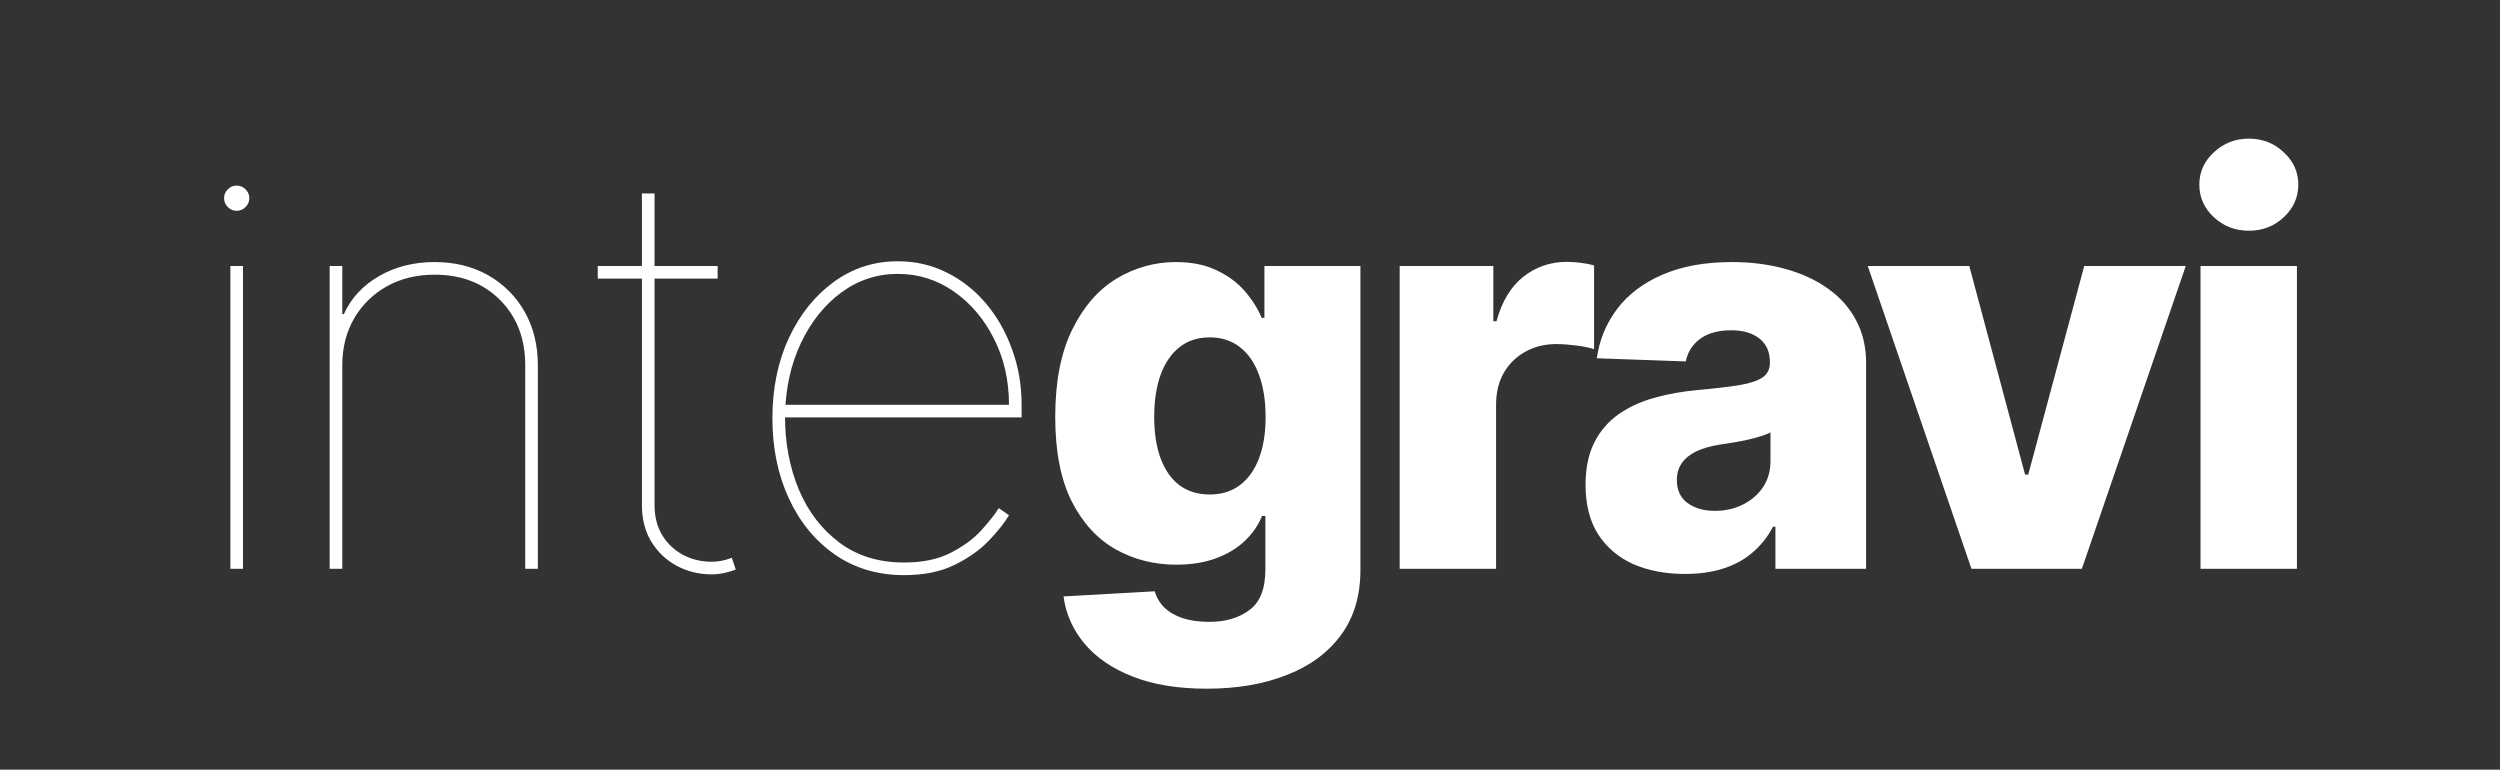 <svg xmlns="http://www.w3.org/2000/svg" width="838" height="258" viewBox="0 0 838 258" fill="none"><rect x="0" y="0" width="838" height="258" fill="#333333" stroke="none"/><g clip-path="url(#clip0_1109_37)"><path d="M77.222 190.67V89.165H81.452V190.67H77.222ZM79.337 70.661C78.192 70.661 77.201 70.242 76.363 69.405C75.526 68.568 75.108 67.577 75.108 66.431C75.108 65.286 75.526 64.295 76.363 63.458C77.201 62.621 78.192 62.202 79.337 62.202C80.483 62.202 81.474 62.621 82.311 63.458C83.148 64.295 83.567 65.286 83.567 66.431C83.567 67.577 83.148 68.568 82.311 69.405C81.474 70.242 80.483 70.661 79.337 70.661ZM114.733 122.471V190.67H110.503V89.165H114.733V105.289H115.261C117.64 100.002 121.539 95.773 126.958 92.601C132.421 89.429 138.655 87.843 145.66 87.843C152.445 87.843 158.437 89.319 163.635 92.27C168.834 95.222 172.909 99.297 175.861 104.496C178.813 109.695 180.288 115.686 180.288 122.471V190.67H176.059V122.471C176.059 113.484 173.239 106.17 167.6 100.531C161.961 94.892 154.648 92.072 145.66 92.072C139.669 92.072 134.338 93.372 129.668 95.971C125.042 98.57 121.385 102.161 118.698 106.743C116.054 111.325 114.733 116.568 114.733 122.471ZM240.548 89.165V93.394H200.369V89.165H240.548ZM215.172 64.845H219.401V169.259C219.401 173.224 220.282 176.638 222.045 179.502C223.807 182.322 226.142 184.502 229.049 186.044C231.957 187.542 235.085 188.291 238.433 188.291C239.711 188.291 240.879 188.181 241.936 187.961C243.037 187.74 244.161 187.41 245.306 186.969L246.628 190.935C245.306 191.419 244.007 191.794 242.729 192.058C241.451 192.366 240.019 192.521 238.433 192.521C234.292 192.521 230.437 191.573 226.869 189.679C223.344 187.784 220.503 185.097 218.344 181.617C216.229 178.136 215.172 174.017 215.172 169.259V64.845ZM303.055 192.785C294.199 192.785 286.446 190.472 279.793 185.846C273.185 181.22 268.052 174.942 264.395 167.012C260.739 159.082 258.91 150.138 258.91 140.182C258.91 130.225 260.739 121.282 264.395 113.351C268.096 105.421 273.119 99.143 279.463 94.517C285.807 89.891 292.966 87.579 300.94 87.579C306.844 87.579 312.307 88.834 317.329 91.345C322.395 93.856 326.801 97.337 330.546 101.787C334.291 106.236 337.198 111.369 339.269 117.184C341.384 122.956 342.441 129.124 342.441 135.688V139.917H261.025V135.688H338.212C338.212 127.538 336.538 120.158 333.189 113.55C329.841 106.897 325.347 101.61 319.708 97.689C314.069 93.768 307.813 91.808 300.94 91.808C293.979 91.808 287.679 93.879 282.04 98.02C276.401 102.161 271.885 107.8 268.493 114.937C265.1 122.075 263.316 130.137 263.14 139.124V139.653C263.14 148.508 264.682 156.659 267.766 164.104C270.894 171.506 275.431 177.431 281.379 181.881C287.327 186.331 294.552 188.555 303.055 188.555C309.311 188.555 314.553 187.454 318.783 185.251C323.056 183.048 326.471 180.515 329.026 177.652C331.625 174.788 333.542 172.343 334.775 170.316L338.212 172.695C336.714 175.25 334.467 178.092 331.471 181.22C328.475 184.348 324.642 187.058 319.972 189.348C315.302 191.639 309.663 192.785 303.055 192.785ZM404.535 230.849C394.886 230.849 386.626 229.506 379.753 226.818C372.88 224.131 367.483 220.452 363.562 215.782C359.641 211.112 357.284 205.826 356.491 199.922L387.088 198.204C387.661 200.274 388.718 202.081 390.26 203.623C391.846 205.165 393.895 206.354 396.406 207.191C398.962 208.028 401.957 208.447 405.394 208.447C410.813 208.447 415.284 207.125 418.809 204.482C422.377 201.882 424.162 197.323 424.162 190.802V172.96H423.038C421.761 176.088 419.822 178.885 417.223 181.352C414.624 183.819 411.385 185.758 407.508 187.168C403.676 188.577 399.27 189.282 394.292 189.282C386.89 189.282 380.105 187.564 373.938 184.128C367.814 180.647 362.901 175.272 359.201 168.003C355.544 160.69 353.716 151.284 353.716 139.785C353.716 127.934 355.61 118.176 359.399 110.51C363.188 102.8 368.144 97.095 374.268 93.394C380.436 89.693 387.066 87.843 394.159 87.843C399.49 87.843 404.05 88.768 407.839 90.618C411.672 92.425 414.822 94.76 417.289 97.623C419.756 100.487 421.628 103.461 422.906 106.545H423.831V89.165H456.014V191.067C456.014 199.658 453.856 206.905 449.538 212.808C445.221 218.712 439.185 223.184 431.431 226.224C423.677 229.308 414.712 230.849 404.535 230.849ZM405.526 165.756C409.447 165.756 412.795 164.721 415.571 162.65C418.346 160.58 420.483 157.606 421.981 153.729C423.479 149.852 424.228 145.204 424.228 139.785C424.228 134.278 423.479 129.542 421.981 125.577C420.527 121.568 418.39 118.484 415.571 116.325C412.795 114.166 409.447 113.087 405.526 113.087C401.517 113.087 398.124 114.188 395.349 116.391C392.573 118.594 390.459 121.7 389.005 125.709C387.595 129.674 386.89 134.366 386.89 139.785C386.89 145.204 387.617 149.852 389.071 153.729C390.525 157.606 392.617 160.58 395.349 162.65C398.124 164.721 401.517 165.756 405.526 165.756ZM469.172 190.67V89.165H500.563V107.668H501.62C503.47 100.972 506.488 95.993 510.674 92.733C514.859 89.429 519.727 87.777 525.278 87.777C526.776 87.777 528.318 87.887 529.904 88.107C531.49 88.283 532.966 88.57 534.332 88.966V117.052C532.79 116.523 530.763 116.105 528.252 115.797C525.785 115.488 523.582 115.334 521.644 115.334C517.811 115.334 514.352 116.193 511.268 117.911C508.228 119.585 505.827 121.942 504.065 124.982C502.347 127.978 501.488 131.503 501.488 135.556V190.67H469.172ZM564.853 192.388C558.377 192.388 552.628 191.309 547.605 189.15C542.627 186.947 538.684 183.643 535.776 179.238C532.913 174.788 531.481 169.215 531.481 162.518C531.481 156.879 532.472 152.121 534.455 148.244C536.437 144.367 539.169 141.217 542.649 138.794C546.13 136.371 550.139 134.542 554.676 133.309C559.214 132.031 564.06 131.172 569.215 130.732C574.986 130.203 579.634 129.652 583.159 129.079C586.683 128.463 589.239 127.604 590.825 126.502C592.455 125.357 593.27 123.749 593.27 121.678V121.348C593.27 117.955 592.102 115.334 589.767 113.484C587.432 111.633 584.282 110.708 580.317 110.708C576.044 110.708 572.607 111.633 570.008 113.484C567.409 115.334 565.757 117.889 565.052 121.149L535.248 120.092C536.129 113.924 538.398 108.417 542.054 103.571C545.755 98.681 550.822 94.848 557.254 92.072C563.73 89.253 571.506 87.843 580.582 87.843C587.058 87.843 593.027 88.614 598.49 90.156C603.953 91.654 608.712 93.856 612.765 96.764C616.818 99.628 619.946 103.152 622.149 107.338C624.396 111.523 625.519 116.303 625.519 121.678V190.67H595.12V176.528H594.327C592.521 179.964 590.208 182.872 587.388 185.251C584.613 187.63 581.331 189.415 577.542 190.604C573.797 191.794 569.568 192.388 564.853 192.388ZM574.832 171.241C578.313 171.241 581.441 170.536 584.216 169.127C587.036 167.717 589.283 165.778 590.957 163.311C592.631 160.8 593.468 157.892 593.468 154.588V144.94C592.543 145.424 591.419 145.865 590.098 146.261C588.82 146.658 587.41 147.032 585.868 147.385C584.326 147.737 582.74 148.046 581.11 148.31C579.48 148.574 577.916 148.817 576.418 149.037C573.378 149.522 570.779 150.271 568.62 151.284C566.506 152.297 564.876 153.619 563.73 155.249C562.629 156.835 562.078 158.729 562.078 160.932C562.078 164.28 563.267 166.836 565.647 168.598C568.07 170.36 571.132 171.241 574.832 171.241ZM732.666 89.165L697.839 190.67H660.832L626.071 89.165H660.105L678.807 159.082H679.864L698.632 89.165H732.666ZM737.613 190.67V89.165H769.928V190.67H737.613ZM753.803 77.335C749.266 77.335 745.367 75.838 742.106 72.842C738.846 69.802 737.216 66.145 737.216 61.872C737.216 57.642 738.846 54.03 742.106 51.034C745.367 47.994 749.266 46.474 753.803 46.474C758.385 46.474 762.284 47.994 765.5 51.034C768.761 54.03 770.391 57.642 770.391 61.872C770.391 66.145 768.761 69.802 765.5 72.842C762.284 75.838 758.385 77.335 753.803 77.335Z" fill="white"></path></g><defs><clipPath id="clip0_1109_37"><rect width="838" height="258" fill="white"></rect></clipPath></defs></svg>